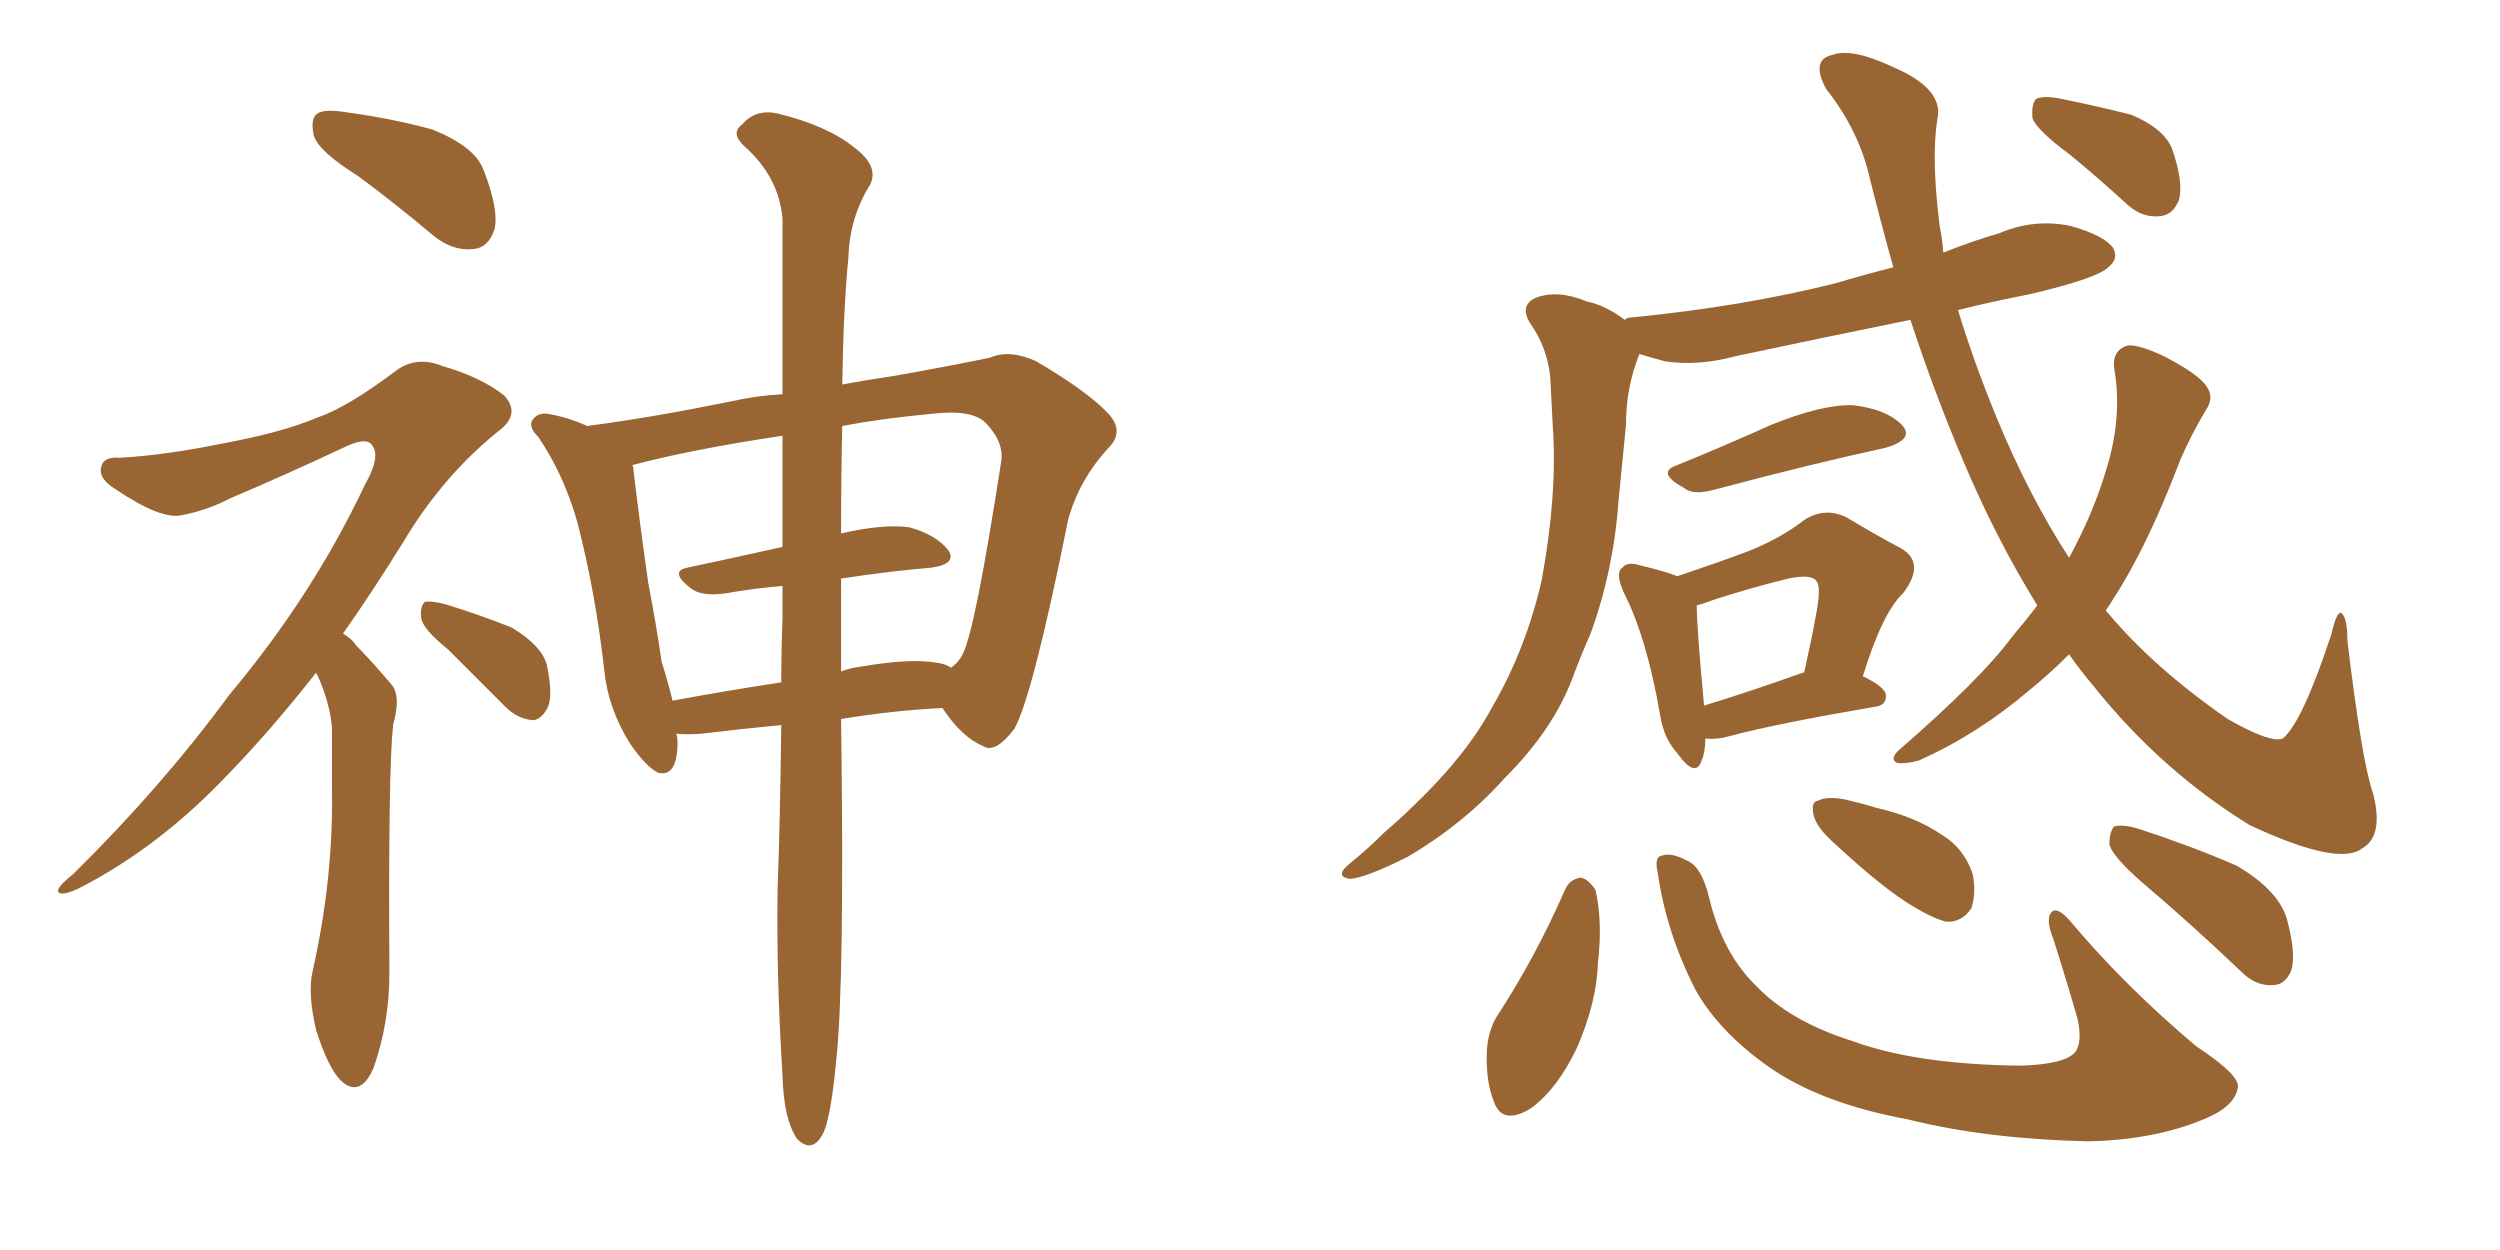 <svg xmlns="http://www.w3.org/2000/svg" xmlns:xlink="http://www.w3.org/1999/xlink" width="300" height="150"><path fill="#996633" padding="10" d="M42.92 21.09L42.92 21.09Q38.23 18.16 37.65 16.26L37.65 16.26Q37.21 14.21 38.09 13.62L38.09 13.62Q38.96 13.04 41.60 13.48L41.60 13.48Q47.02 14.21 51.86 15.53L51.86 15.53Q56.98 17.58 58.01 20.36L58.01 20.36Q59.91 25.20 59.33 27.54L59.33 27.54Q58.59 29.74 56.84 29.88L56.84 29.88Q54.35 30.18 52.00 28.27L52.00 28.27Q47.31 24.32 42.92 21.09ZM37.94 80.71L37.94 80.71Q32.52 87.60 27.69 92.58L27.69 92.58Q19.19 101.66 9.38 106.64L9.38 106.64Q7.47 107.52 7.03 107.08L7.03 107.08Q6.59 106.64 8.79 104.88L8.79 104.88Q19.48 94.34 27.54 83.35L27.54 83.35Q37.50 71.48 43.80 58.15L43.80 58.15Q45.70 54.79 44.68 53.47L44.68 53.47Q44.09 52.44 41.75 53.47L41.75 53.47Q34.28 56.98 27.69 59.77L27.69 59.77Q24.90 61.23 21.83 61.82L21.83 61.82Q19.34 62.40 13.92 58.74L13.92 58.74Q11.72 57.42 12.16 55.96L12.16 55.96Q12.45 54.79 14.36 54.93L14.36 54.93Q19.78 54.64 26.95 53.17L26.95 53.17Q33.98 51.86 38.09 50.10L38.09 50.10Q41.60 48.93 47.46 44.53L47.46 44.53Q49.95 42.63 53.17 43.95L53.17 43.95Q57.71 45.26 60.50 47.46L60.50 47.46Q62.40 49.51 60.21 51.42L60.21 51.42Q53.32 56.84 48.49 64.89L48.49 64.89Q44.68 71.04 41.16 76.03L41.16 76.03Q42.19 76.61 42.77 77.49L42.77 77.49Q44.53 79.25 46.88 82.03L46.88 82.03Q48.19 83.35 47.17 87.01L47.17 87.01Q46.58 92.43 46.73 116.75L46.73 116.75Q46.73 122.75 44.82 128.17L44.82 128.17Q43.21 131.84 40.87 129.64L40.87 129.64Q39.40 128.17 37.94 123.63L37.94 123.63Q36.91 119.24 37.50 116.60L37.50 116.60Q39.99 105.62 39.84 94.92L39.84 94.92Q39.84 91.26 39.84 87.30L39.84 87.30Q39.55 84.23 38.09 81.01L38.09 81.01Q37.94 80.86 37.94 80.71ZM53.76 77.93L53.76 77.93Q50.68 75.44 50.54 74.12L50.54 74.12Q50.39 72.80 50.98 72.22L50.98 72.22Q51.71 72.07 53.47 72.51L53.47 72.51Q57.71 73.83 61.38 75.29L61.38 75.29Q65.04 77.49 65.63 79.83L65.63 79.83Q66.36 83.35 65.77 84.81L65.77 84.81Q65.04 86.28 64.01 86.43L64.01 86.43Q62.11 86.28 60.64 84.81L60.64 84.81Q56.98 81.15 53.76 77.93ZM93.75 87.01L93.75 87.01Q89.06 87.45 84.23 88.04L84.23 88.04Q82.47 88.18 81.15 88.04L81.15 88.04Q81.30 88.48 81.30 89.06L81.30 89.06Q81.30 93.31 78.96 92.72L78.96 92.72Q77.49 91.99 75.59 89.21L75.59 89.21Q72.95 84.96 72.51 80.42L72.51 80.42Q71.48 71.19 69.29 62.70L69.29 62.70Q67.68 56.98 64.60 52.44L64.60 52.44Q63.13 50.98 64.16 50.10L64.16 50.10Q64.75 49.51 65.77 49.66L65.77 49.66Q68.26 50.10 70.46 51.12L70.46 51.12Q78.22 50.10 87.60 48.19L87.60 48.19Q90.82 47.46 93.90 47.31L93.90 47.31Q93.90 34.28 93.90 26.22L93.90 26.22Q93.46 21.24 89.36 17.58L89.36 17.58Q87.60 15.97 89.06 14.94L89.06 14.94Q90.67 13.04 93.31 13.62L93.31 13.62Q99.32 15.09 102.54 17.72L102.54 17.72Q105.47 19.92 104.44 22.12L104.44 22.12Q101.95 26.07 101.81 30.91L101.81 30.91Q101.22 36.77 101.07 46.14L101.07 46.14Q104.15 45.56 107.23 45.12L107.23 45.12Q113.82 43.95 118.80 42.92L118.80 42.92Q121.14 41.89 124.37 43.36L124.37 43.36Q130.81 47.17 133.15 49.80L133.15 49.80Q134.91 51.86 133.01 53.76L133.01 53.76Q129.49 57.57 128.17 62.40L128.17 62.40L128.17 62.40Q123.93 83.50 121.73 87.45L121.73 87.45Q119.38 90.53 117.92 89.50L117.92 89.50Q115.43 88.48 113.09 84.96L113.09 84.96Q107.23 85.25 100.93 86.28L100.93 86.28Q101.37 118.07 100.34 127.29L100.34 127.29Q99.76 133.59 98.88 135.79L98.88 135.79Q97.56 138.57 95.65 136.67L95.65 136.67Q94.04 134.33 93.90 129.05L93.90 129.05Q93.16 117.33 93.31 106.64L93.31 106.64Q93.60 99.32 93.75 87.01ZM100.93 69.43L100.93 69.43Q100.93 74.71 100.93 80.57L100.93 80.57Q102.10 80.13 103.42 79.98L103.42 79.98Q109.28 78.96 112.50 79.54L112.50 79.54Q113.53 79.69 114.11 80.13L114.11 80.13Q115.14 79.39 115.58 78.37L115.58 78.37Q117.04 75.44 120.12 55.52L120.12 55.52Q120.56 53.17 118.36 50.83L118.36 50.83Q116.75 49.07 111.77 49.66L111.77 49.66Q105.62 50.24 101.07 51.12L101.07 51.12Q100.93 56.98 100.93 64.01L100.93 64.01Q106.05 62.84 109.13 63.28L109.13 63.28Q112.35 64.16 113.82 66.06L113.82 66.06Q114.84 67.68 111.77 68.12L111.77 68.12Q106.64 68.55 100.93 69.43ZM93.90 65.63L93.90 65.63L93.90 65.63Q93.90 58.45 93.90 52.29L93.90 52.29Q83.06 53.91 75.88 55.81L75.88 55.81Q76.03 56.10 76.03 56.54L76.03 56.54Q76.76 62.70 77.78 69.87L77.78 69.87Q78.81 75.29 79.39 79.39L79.39 79.39Q80.13 81.74 80.71 84.08L80.71 84.08Q87.01 82.91 93.75 81.88L93.75 81.88Q93.75 78.08 93.90 74.12L93.90 74.12Q93.90 72.07 93.90 70.31L93.90 70.31Q90.38 70.61 87.16 71.19L87.16 71.19Q84.23 71.63 82.91 70.61L82.91 70.61Q80.27 68.55 82.47 68.12L82.47 68.12Q88.04 66.94 93.90 65.63ZM201.27 55.81L201.27 55.81Q206.69 53.61 212.55 50.98L212.55 50.98Q218.70 48.49 222.36 48.63L222.36 48.63Q226.32 49.07 228.22 50.98L228.22 50.98Q229.83 52.73 226.17 53.76L226.17 53.76Q217.38 55.66 205.81 58.74L205.81 58.74Q203.17 59.47 202.15 58.59L202.15 58.59Q198.63 56.69 201.27 55.81ZM204.64 88.62L204.64 88.62Q204.64 90.23 204.20 91.26L204.20 91.26Q203.47 93.46 201.27 90.38L201.27 90.38Q199.66 88.62 199.22 85.84L199.22 85.84Q197.61 76.46 194.82 71.04L194.82 71.04Q193.80 68.70 194.68 68.12L194.68 68.12Q195.26 67.38 196.73 67.82L196.73 67.82Q199.80 68.55 201.27 69.14L201.27 69.14Q206.10 67.53 209.62 66.21L209.62 66.21Q213.72 64.60 216.50 62.40L216.50 62.40Q218.99 60.79 221.63 62.11L221.63 62.11Q225.29 64.31 228.08 65.77L228.08 65.77Q231.15 67.53 228.37 71.19L228.37 71.19Q225.88 73.54 223.54 81.15L223.54 81.15Q226.32 82.47 226.32 83.50L226.32 83.50Q226.32 84.67 225 84.81L225 84.81Q212.99 86.87 207.57 88.33L207.57 88.33Q206.10 88.77 204.64 88.62ZM216.36 80.71L216.36 80.71Q216.36 80.71 216.50 80.71L216.50 80.71Q217.38 76.76 217.97 73.54L217.97 73.54Q218.55 70.31 217.97 69.73L217.97 69.73Q217.38 68.85 214.60 69.43L214.60 69.43Q210.35 70.46 205.81 71.92L205.81 71.92Q204.20 72.51 203.61 72.66L203.61 72.66Q203.61 75.29 204.49 84.67L204.49 84.67Q209.77 83.06 216.36 80.71ZM244.48 72.66L244.48 72.66Q239.50 64.60 235.55 55.22L235.55 55.22Q232.03 46.88 229.25 38.38L229.25 38.38Q218.41 40.58 208.15 42.77L208.15 42.77Q203.76 43.95 199.80 43.36L199.80 43.36Q198.19 42.92 196.73 42.48L196.73 42.48Q195.12 46.44 195.12 50.98L195.12 50.98Q194.68 55.37 194.24 59.91L194.24 59.91Q193.65 68.41 190.87 76.03L190.87 76.03Q189.70 78.66 188.67 81.45L188.67 81.45Q186.33 87.60 180.62 93.31L180.62 93.31Q175.63 98.88 168.90 102.83L168.90 102.83Q163.92 105.32 162.01 105.47L162.01 105.47Q160.11 105.18 161.87 103.71L161.87 103.71Q164.21 101.81 166.11 99.90L166.11 99.90Q168.16 98.14 169.63 96.68L169.63 96.68Q175.93 90.67 179.00 84.96L179.00 84.96Q183.11 77.93 185.01 69.58L185.01 69.58Q186.91 59.18 186.33 51.12L186.33 51.12Q186.18 48.19 186.04 45.41L186.04 45.41Q185.74 41.75 183.54 38.67L183.54 38.67Q182.37 36.62 184.28 35.74L184.28 35.74Q186.91 34.72 190.43 36.18L190.43 36.18Q192.63 36.62 194.97 38.38L194.97 38.38Q195.26 38.09 195.85 38.09L195.85 38.09Q209.18 36.77 220.31 33.98L220.31 33.98Q223.68 32.96 227.20 32.08L227.20 32.08Q225.73 26.81 224.41 21.53L224.41 21.53Q223.10 15.67 219.14 10.69L219.14 10.69Q217.24 7.18 219.87 6.59L219.87 6.59Q222.22 5.71 227.20 8.06L227.20 8.06Q233.35 10.69 232.47 14.36L232.47 14.36Q231.74 19.04 232.76 27.10L232.76 27.10Q233.06 28.56 233.20 30.32L233.20 30.32Q236.43 29.00 239.94 27.98L239.94 27.98Q244.04 26.22 248.44 27.10L248.44 27.10Q252.54 28.27 253.56 29.74L253.56 29.74Q254.30 31.05 252.98 32.08L252.98 32.08Q251.66 33.40 243.60 35.30L243.60 35.30Q239.06 36.18 234.96 37.21L234.96 37.21Q236.87 43.51 239.65 50.24L239.65 50.24Q243.46 59.47 248.29 66.94L248.29 66.94Q251.22 61.52 252.69 56.54L252.69 56.54Q254.74 50.10 253.71 44.24L253.71 44.24Q253.42 42.04 255.32 41.46L255.32 41.46Q256.64 41.31 259.72 42.77L259.72 42.77Q263.96 44.97 264.84 46.44L264.84 46.44Q265.72 47.75 264.70 49.22L264.70 49.22Q262.94 52.15 261.62 55.22L261.62 55.22Q257.67 65.63 253.56 71.92L253.56 71.92Q253.13 72.66 252.69 73.24L252.69 73.24Q258.40 80.13 267.33 86.28L267.33 86.28Q272.46 89.21 273.93 88.62L273.93 88.62Q276.27 86.72 279.79 76.03L279.79 76.03Q280.37 73.39 280.96 73.54L280.96 73.54Q281.69 74.12 281.69 76.90L281.69 76.90Q283.45 91.55 284.77 95.21L284.77 95.21Q286.08 100.34 283.45 101.81L283.45 101.81Q280.66 104.00 269.97 99.02L269.97 99.02Q259.28 92.43 251.22 82.32L251.22 82.32Q249.61 80.42 248.29 78.52L248.29 78.52Q245.95 80.86 243.60 82.76L243.60 82.76Q237.45 88.04 230.27 91.26L230.27 91.26Q228.66 91.70 227.64 91.55L227.64 91.55Q226.76 91.11 227.78 90.09L227.78 90.09Q237.74 81.45 241.41 76.46L241.41 76.46Q243.02 74.56 244.48 72.66ZM248.44 18.60L248.44 18.60Q244.48 15.67 243.90 14.21L243.90 14.21Q243.75 12.45 244.34 11.87L244.34 11.87Q245.21 11.43 247.41 11.87L247.41 11.87Q251.66 12.74 255.76 13.77L255.76 13.77Q259.57 15.38 260.60 17.72L260.60 17.72Q262.06 21.83 261.47 24.02L261.47 24.02Q260.74 25.78 259.28 25.93L259.28 25.93Q257.08 26.22 255.18 24.46L255.18 24.46Q251.66 21.24 248.44 18.60ZM187.79 106.79L187.79 106.79Q188.38 105.47 189.70 105.32L189.70 105.32Q190.58 105.47 191.46 106.79L191.46 106.79Q192.33 110.60 191.75 115.58L191.75 115.58Q191.60 120.26 189.26 125.68L189.26 125.68Q186.91 130.66 183.69 133.01L183.69 133.01Q180.32 135.06 179.30 132.28L179.30 132.28Q178.27 129.79 178.42 126.12L178.42 126.12Q178.56 123.78 179.59 122.02L179.59 122.02Q184.28 114.84 187.79 106.79ZM198.93 104.74L198.93 104.74Q198.49 102.83 199.37 102.69L199.37 102.69Q200.54 102.25 202.44 103.27L202.44 103.27Q204.20 104.00 205.08 107.67L205.08 107.67Q206.69 114.40 210.79 118.36L210.79 118.36Q214.89 122.61 222.36 124.95L222.36 124.95Q229.98 127.73 242.43 127.88L242.43 127.88Q247.71 127.73 249.02 126.27L249.02 126.27Q249.90 125.10 249.32 122.31L249.32 122.31Q247.85 117.19 246.39 112.65L246.39 112.65Q245.51 110.45 246.09 109.57L246.09 109.57Q246.83 108.54 248.73 110.89L248.73 110.89Q255.03 118.36 263.53 125.54L263.53 125.54Q269.09 129.20 268.51 130.66L268.51 130.66Q268.07 132.86 264.40 134.33L264.40 134.33Q258.40 136.82 250.49 136.96L250.49 136.96Q238.33 136.67 228.96 134.33L228.96 134.33Q218.55 132.42 212.26 128.03L212.26 128.03Q206.25 123.78 203.47 118.80L203.47 118.80Q199.95 111.91 198.93 104.74ZM220.31 101.37L220.31 101.37Q218.12 99.46 217.68 98.00L217.68 98.00Q217.24 96.24 218.12 96.09L218.12 96.09Q219.29 95.51 221.48 95.95L221.48 95.95Q223.39 96.39 225.29 96.97L225.29 96.97Q229.83 98.00 233.06 100.20L233.06 100.20Q235.69 101.81 236.72 104.88L236.72 104.88Q237.16 107.08 236.57 108.98L236.57 108.98Q235.40 110.74 233.50 110.60L233.50 110.60Q231.88 110.16 229.69 108.84L229.69 108.84Q226.17 106.79 220.31 101.37ZM257.08 105.91L257.08 105.91L257.08 105.91Q253.56 102.83 253.13 101.37L253.13 101.37Q253.13 99.76 253.71 99.17L253.71 99.17Q254.74 98.88 256.64 99.46L256.64 99.46Q262.94 101.51 268.36 103.86L268.36 103.86Q273.63 106.93 274.51 110.60L274.51 110.60Q275.54 114.55 274.95 116.46L274.95 116.46Q274.22 118.21 272.75 118.21L272.75 118.21Q270.70 118.36 268.95 116.60L268.95 116.60Q262.79 110.74 257.08 105.91Z"/></svg>